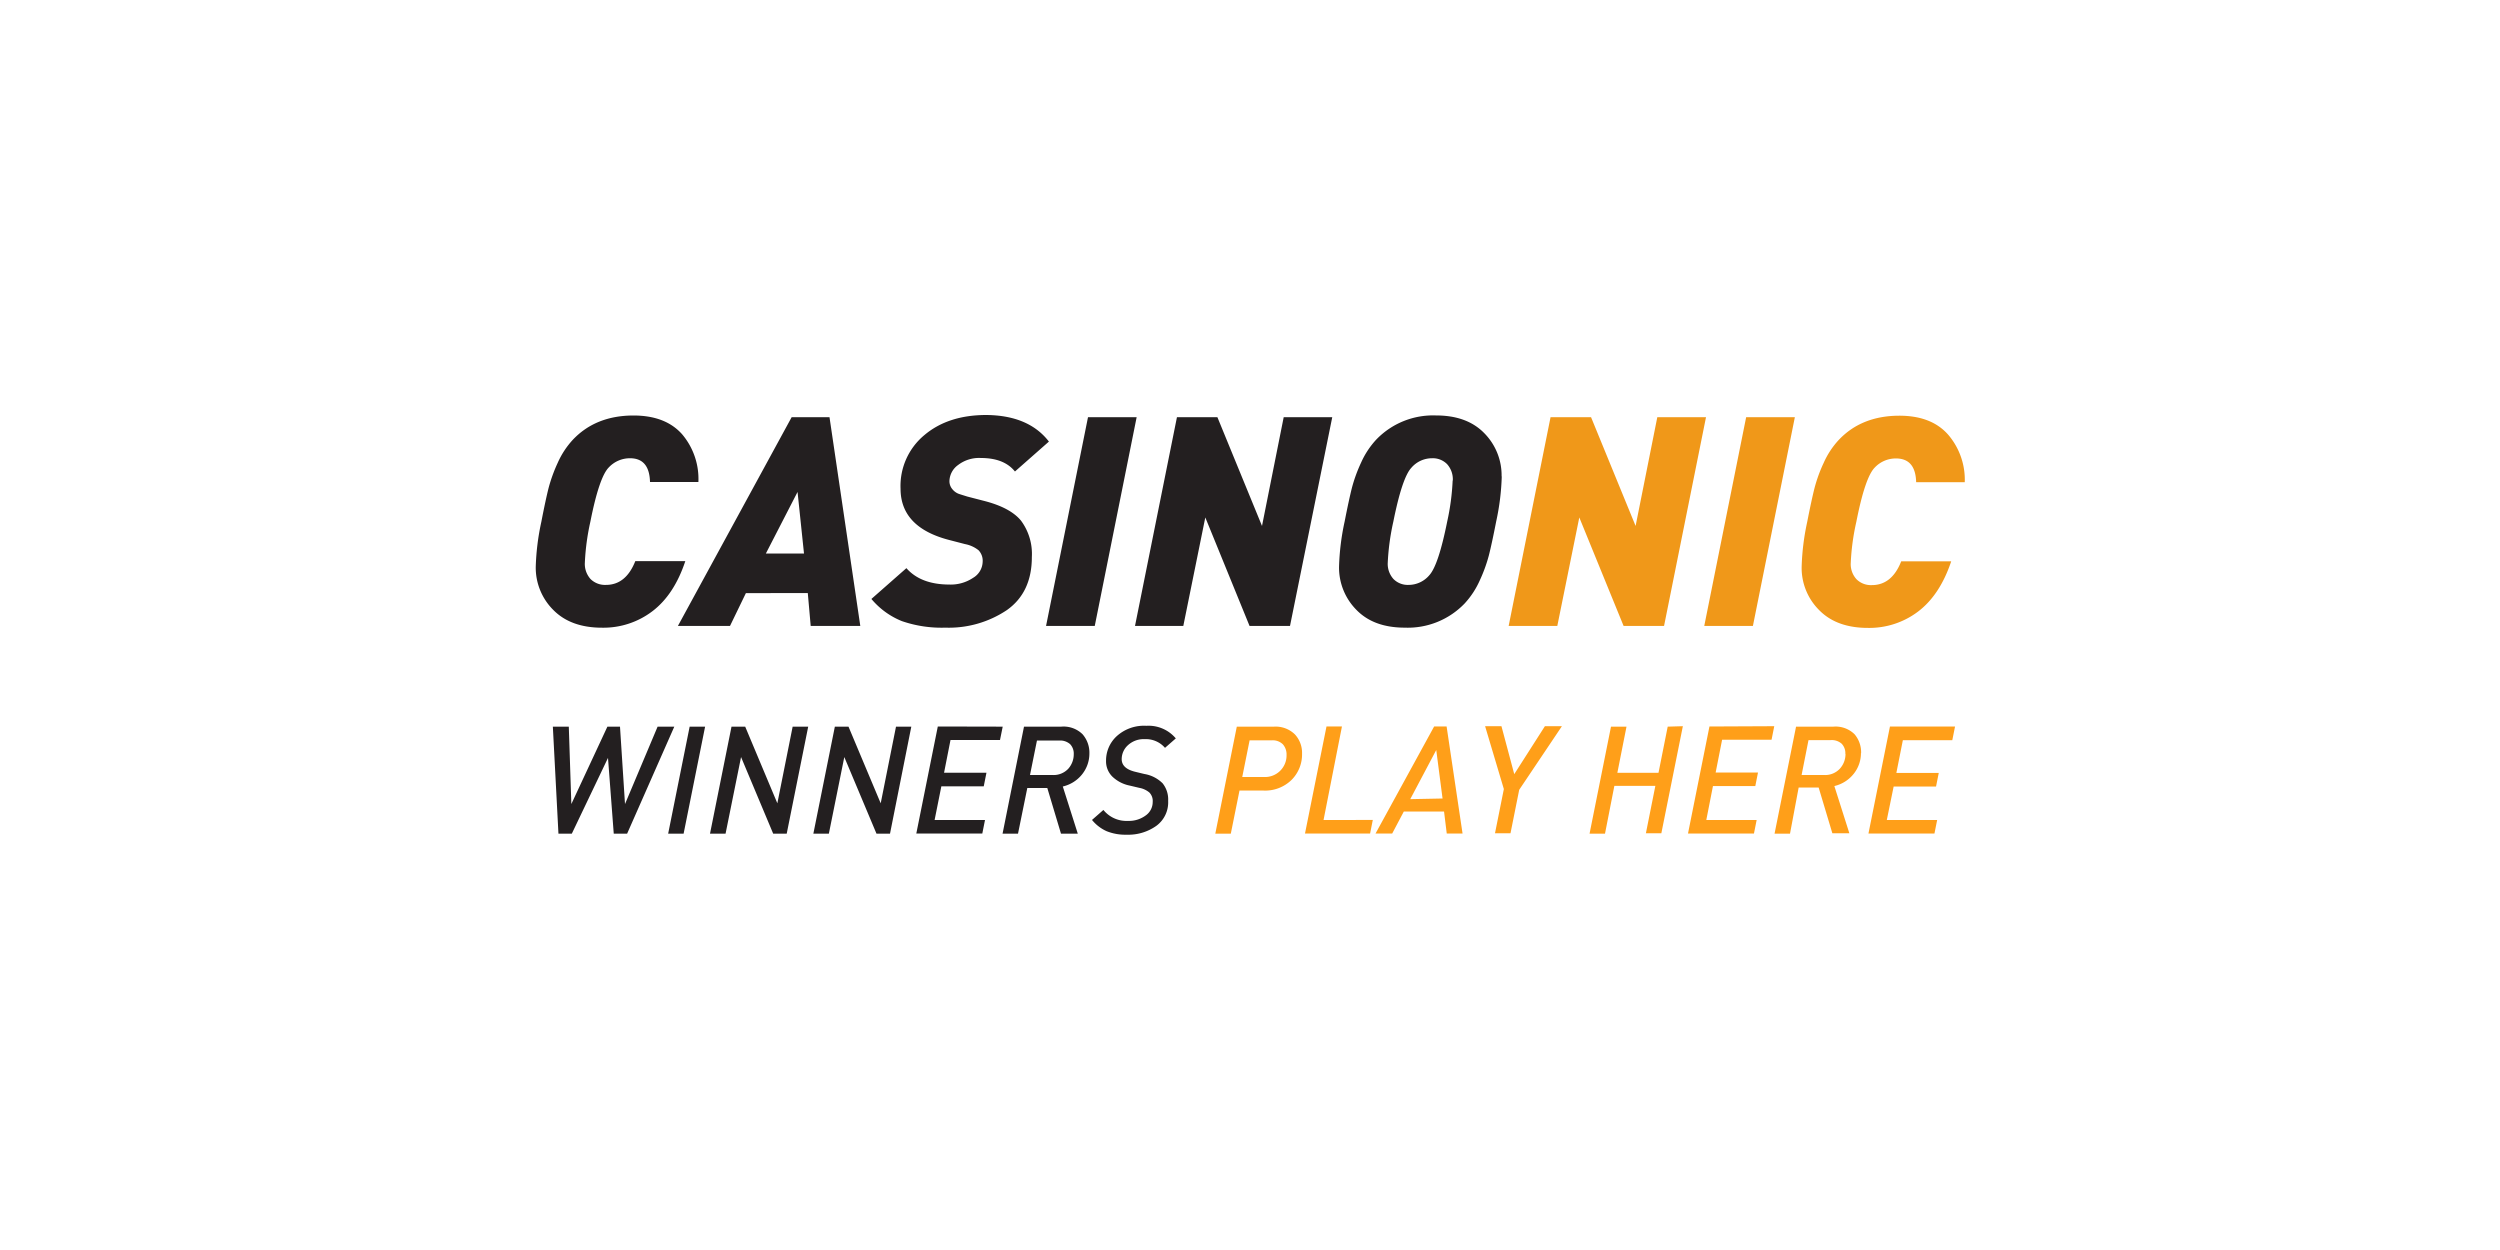 <svg id="Layer_1" data-name="Layer 1" xmlns="http://www.w3.org/2000/svg" viewBox="0 0 500 250"><defs><style>.cls-1{fill:#231f20;}.cls-2{fill:#f09819;}.cls-3{fill:#ff9f19;}</style></defs><title>2476_500x250_white</title><path class="cls-1" d="M139.68,96.4H130q-.12-4.75-4-4.75a5.79,5.79,0,0,0-4.22,1.81q-1.94,1.94-3.7,10.85a47.12,47.12,0,0,0-1.11,8.22,4.51,4.51,0,0,0,1.14,3.28,4.11,4.11,0,0,0,3.08,1.17c2.66,0,4.61-1.58,5.87-4.75h10q-2.22,6.69-6.56,10a16.17,16.17,0,0,1-10.09,3.31q-6.27,0-9.77-3.57a11.94,11.94,0,0,1-3.49-8.62,48.67,48.67,0,0,1,1.12-9c.58-3,1.07-5.27,1.46-6.8a31,31,0,0,1,1.82-5,16.88,16.88,0,0,1,3-4.58q4.58-4.86,12.14-4.87,6.41,0,9.74,3.76A13.83,13.83,0,0,1,139.68,96.4Zm32.38,28.79h-9.92l-.58-6.57H149.18L146,125.19H135.58l22.75-41.75h7.57ZM160.8,110.71l-1.29-12.32-6.34,12.32Zm49-22.41-6.81,6q-2.16-2.7-6.8-2.7A6.9,6.9,0,0,0,191.62,93a4.08,4.08,0,0,0-1.73,3.14,2.46,2.46,0,0,0,.61,1.73,3,3,0,0,0,1.2.88c.39.14,1,.32,1.76.56l3.17.82q5.4,1.35,7.57,4a11.16,11.16,0,0,1,2.17,7.27q0,7.09-5,10.62a20.86,20.86,0,0,1-12.32,3.51,24.33,24.33,0,0,1-8.68-1.31,15.48,15.48,0,0,1-6.09-4.43l7-6.16q2.88,3.28,8.62,3.28a8,8,0,0,0,4.73-1.35,3.83,3.83,0,0,0,1.9-3.16,3.05,3.05,0,0,0-.82-2.35,6.18,6.18,0,0,0-2.7-1.23l-3.16-.82q-9.73-2.52-9.74-10.26A13.21,13.21,0,0,1,184.9,87q4.75-4,12.38-4Q205.73,83.08,209.77,88.3Zm17.53-4.86-8.38,41.75h-9.74l8.39-41.75Zm39.12,0L258,125.19h-8.09l-8.85-21.7-4.4,21.7H227l8.39-41.75h8.09l8.92,21.75,4.34-21.75Zm33.9,11.84a48.33,48.33,0,0,1-1.11,9q-.88,4.51-1.47,6.81a30.4,30.4,0,0,1-1.82,5,16.88,16.88,0,0,1-3,4.58,15.75,15.75,0,0,1-12,4.86q-6.23,0-9.68-3.57a12,12,0,0,1-3.46-8.62,48.51,48.51,0,0,1,1.11-9c.59-3,1.08-5.27,1.47-6.8a30.07,30.07,0,0,1,1.82-5,16.88,16.88,0,0,1,3-4.58,15.75,15.75,0,0,1,12-4.87q6.22,0,9.68,3.58A12,12,0,0,1,300.32,95.28Zm-9.79.82a4.52,4.52,0,0,0-1.15-3.28,4,4,0,0,0-3-1.17,5.44,5.44,0,0,0-4.16,1.93q-1.83,2-3.58,10.73a47.38,47.38,0,0,0-1.12,8.22,4.52,4.52,0,0,0,1.15,3.28,4,4,0,0,0,3,1.17,5.44,5.44,0,0,0,4.16-1.93q1.83-2,3.58-10.74A47.18,47.18,0,0,0,290.53,96.1Z"/><path class="cls-2" d="M341.2,83.44l-8.39,41.75h-8.09l-8.86-21.7-4.4,21.7h-9.73l8.38-41.75h8.1l8.91,21.75,4.34-21.75Zm17.77,0-8.39,41.75h-9.73l8.38-41.75Zm34,13h-9.74q-.12-4.75-4.05-4.75a5.79,5.79,0,0,0-4.22,1.81q-1.94,1.94-3.69,10.85a46.4,46.4,0,0,0-1.12,8.22,4.48,4.48,0,0,0,1.15,3.28,4.08,4.08,0,0,0,3.07,1.17q4,0,5.87-4.75h10q-2.24,6.69-6.57,10a16.15,16.15,0,0,1-10.09,3.31q-6.27,0-9.76-3.57a11.9,11.9,0,0,1-3.49-8.62,48.51,48.51,0,0,1,1.11-9c.59-3,1.08-5.27,1.47-6.8a29.2,29.2,0,0,1,1.82-5,16.65,16.65,0,0,1,3-4.58q4.57-4.86,12.14-4.87,6.39,0,9.73,3.76a13.83,13.83,0,0,1,3.35,9.56Z"/><path class="cls-1" d="M134.86,145.33l-9.44,21.41h-2.67l-1.15-15.16-7.24,15.16h-2.67l-1.12-21.41h3.19l.51,15.48,7.21-15.48H124L125,160.81l6.52-15.48Zm6.16,0-4.3,21.41h-3.09l4.3-21.41Zm20.62,0-4.3,21.41h-2.7l-6.43-15.33-3.1,15.33H142l4.3-21.41h2.74l6.43,15.33,3.06-15.33Zm20.62,0L178,166.74h-2.7l-6.44-15.33-3.09,15.33h-3.1l4.3-21.41h2.73l6.44,15.33,3.06-15.33Zm18.28,0L200,148H190.1l-1.29,6.55h8.48l-.54,2.71h-8.48L186.92,164H197l-.54,2.71h-13.2l4.3-21.41Zm17.34,5.36a6.67,6.67,0,0,1-1.4,4.1,6.94,6.94,0,0,1-3.92,2.51l3,9.44H212.2l-2.74-9.14h-4l-1.86,9.14h-3.09l4.29-21.41h7.45a5.4,5.4,0,0,1,4.26,1.52A5.62,5.62,0,0,1,217.88,150.69Zm-3.13.14a2.72,2.72,0,0,0-.73-2,3,3,0,0,0-2.19-.72h-4.44L206,155h4.48a4,4,0,0,0,3.19-1.27A4.33,4.33,0,0,0,214.75,150.83Zm20.41-3.15L233,149.57a5.05,5.05,0,0,0-4.06-1.74,4.64,4.64,0,0,0-3.34,1.2,3.76,3.76,0,0,0-1.26,2.8q0,1.86,2.67,2.52l1.87.45a6.72,6.72,0,0,1,3.65,1.87,5.18,5.18,0,0,1,1.1,3.51,5.81,5.81,0,0,1-2.38,5,9.67,9.67,0,0,1-5.92,1.76,10,10,0,0,1-4-.7,8,8,0,0,1-2.93-2.25l2.28-2a5.94,5.94,0,0,0,4.93,2.19,5.63,5.63,0,0,0,3.52-1.08,3.28,3.28,0,0,0,1.41-2.71,2.41,2.41,0,0,0-.68-1.9,4.32,4.32,0,0,0-2-.92l-1.9-.45a7,7,0,0,1-3.47-1.78,4.29,4.29,0,0,1-1.28-3.18,6.61,6.61,0,0,1,2.14-4.93,8.11,8.11,0,0,1,5.92-2.07A7.11,7.11,0,0,1,235.16,147.68Z"/><path class="cls-3" d="M260.41,150.74a7.19,7.19,0,0,1-2.09,5.23,7.54,7.54,0,0,1-5.67,2.14H247.9l-1.74,8.63h-3.1l4.3-21.41h7.43a5.5,5.5,0,0,1,4.18,1.54A5.42,5.42,0,0,1,260.41,150.74Zm-3.1.25a3.05,3.05,0,0,0-.72-2.11,2.86,2.86,0,0,0-2.25-.81h-4.42l-1.47,7.33h4.32a4.31,4.31,0,0,0,4.54-4.42Zm17.25,13-.54,2.71H261l4.3-21.41h3.09L264.71,164Zm17.95,2.71h-3.16l-.54-4.39h-8.05l-2.32,4.39h-3.33l11.72-21.41h2.49Zm-4-7L287.25,150l-5.2,9.83Zm23.87-14.46-8.54,12.72-1.74,8.69H299l1.77-8.84-3.75-12.57h3.27l2.56,9.59,6.13-9.59Zm24.19,0-4.3,21.41h-3.09l1.89-9.47h-8.2L321,166.74h-3.09l4.29-21.41h3.1l-1.83,9.23h8.23l1.84-9.23Zm18.28,0-.54,2.71h-9.89l-1.29,6.55h8.47l-.54,2.71h-8.47L341.26,164h10.07l-.54,2.71H337.6l4.29-21.41Zm17.34,5.36a6.61,6.61,0,0,1-1.4,4.1,6.94,6.94,0,0,1-3.92,2.51l3,9.44h-3.4l-2.74-9.14h-4L358,166.74h-3.09l4.3-21.41h7.45a5.4,5.4,0,0,1,4.25,1.52A5.57,5.57,0,0,1,372.22,150.69Zm-3.12.14a2.73,2.73,0,0,0-.74-2,3,3,0,0,0-2.18-.72h-4.45L360.32,155h4.48a4,4,0,0,0,3.18-1.27A4.34,4.34,0,0,0,369.1,150.83ZM391,145.34l-.54,2.7h-9.89l-1.3,6.55h8.48l-.54,2.71h-8.48L377.36,164h10.07l-.54,2.71h-13.2l4.3-21.41h13Z"/></svg>